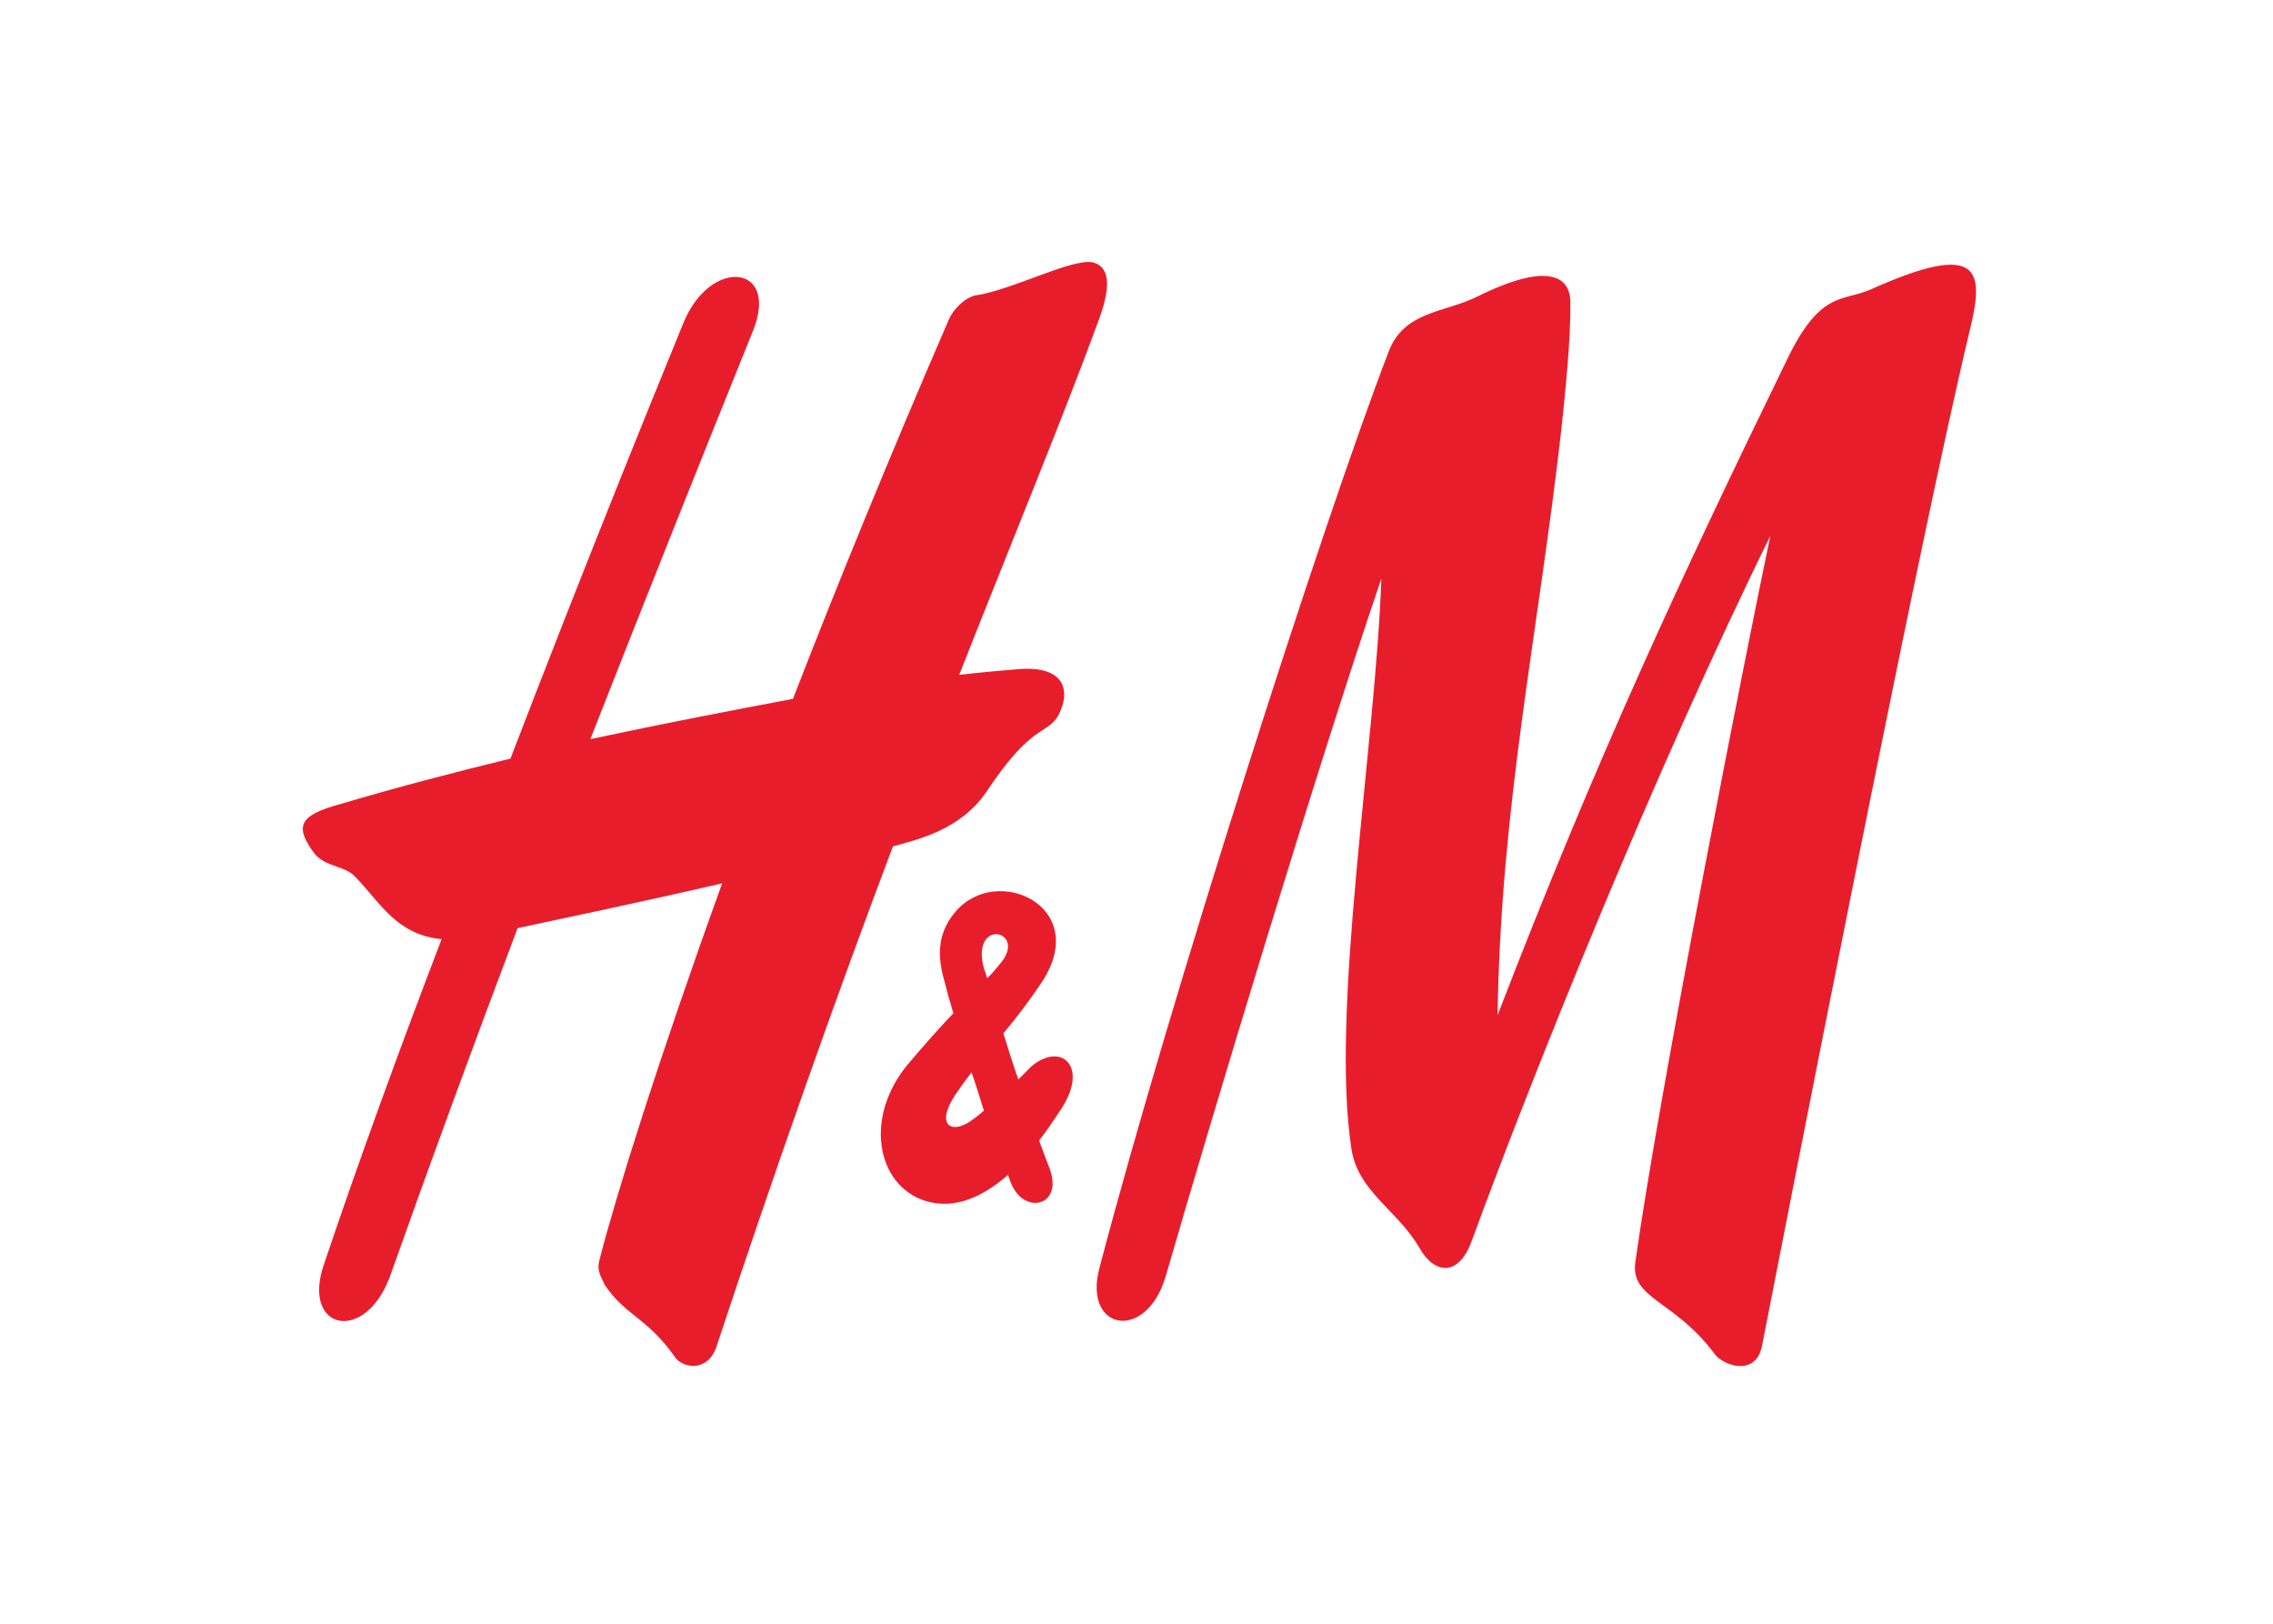 <?xml version="1.0" encoding="utf-8"?>
<!-- Generator: Adobe Illustrator 16.0.0, SVG Export Plug-In . SVG Version: 6.00 Build 0)  -->
<!DOCTYPE svg PUBLIC "-//W3C//DTD SVG 1.1//EN" "http://www.w3.org/Graphics/SVG/1.1/DTD/svg11.dtd">
<svg xmlns="http://www.w3.org/2000/svg" xmlns:xlink="http://www.w3.org/1999/xlink" version="1.1" id="hm-logo" x="0px" y="0px" width="350" height="250" viewBox="0 0 350 250" enable-background="new 0 0 350 250" xml:space="preserve">
<path fill-rule="evenodd" clip-rule="evenodd" fill="#E81D2C" d="M227.6,45.6c9.3-4.6,14-3.9,14.2,0.7c0.1,6.1-0.8,14.2-1.4,20  c-3.6,31.6-9.3,57.5-9.8,90c15.3-39.7,28.1-67.1,44.6-101c5.2-10.8,8.7-8.8,13-10.8c16.8-7.5,17.4-2.9,15.1,6.4  c-8.1,33.7-28.8,140.1-32,156.4c-1,4.8-6.2,2.9-7.4,1c-6.2-8.2-12.8-8.3-12.1-13.9c3.8-27.1,17.4-95.8,20.8-111.9  c-18,36.6-36.5,82.7-46,108.6c-2,5.5-5.7,5.1-8,1.1c-3.3-5.8-9.5-8.7-10.5-15.3c-3.3-21.3,3.7-62,4.6-87.8  c-9.6,28.1-26.1,82.8-33.2,107.4c-3,10.2-12.8,8.4-10.2-1.3c10.9-41.5,34.4-114.7,44.5-141C216.2,47.8,222.5,48.2,227.6,45.6  L227.6,45.6z M168.3,40.4c-3.2-0.7-12.5,4.3-18.2,5.1c-1.8,0.5-3.4,2.3-4,3.7c-9,20.8-17.1,40.6-24,58.4c-9,1.7-19.5,3.7-31.2,6.2  c8.4-21.4,16.9-42.7,25.1-63c4-10.2-6.7-11.2-10.8-1c-5.4,13.2-15.5,38.1-26.6,67c-8.2,2-17.1,4.3-26.2,7c-6.7,1.8-6.9,3.6-4,7.6  c1.7,2.1,4.8,1.9,6.3,3.6c3.9,4,6.3,8.9,13.3,9.6c-6.4,16.7-12.6,33.7-18.1,50c-3.6,10.3,6.5,12.5,10.3,1.5  c6.2-17.5,12.7-35.2,19.5-53.2c5.6-1.2,19-4,31.5-6.9c-9.9,27.4-16.3,47.9-18.9,58c-0.5,1.9,0.5,2.9,0.8,3.8  c3.2,4.8,6.5,5,10.8,11.1c1.1,1.7,5,2.5,6.4-1.5c9.2-27.8,18.4-53.8,27.2-77.1c3.7-1,10.4-2.5,14.4-8.4c7.1-10.7,9.2-8.6,11.1-11.8  c2.1-4.2,0.6-7.9-7-7c0,0-2.9,0.2-8.3,0.8c8.6-21.8,16.2-40.2,21.4-54.4C170.9,44.7,171.2,41.2,168.3,40.4L168.3,40.4z M160,175.6  c0.6,1.6,1.1,3,1.5,4c2.5,6.1-3.8,7.6-5.8,2.6c-0.2-0.4-0.3-0.9-0.5-1.3c-3.8,3.3-8.1,5.4-12.7,4c-7.6-2.4-9.6-13.1-2.4-21.4  c2.8-3.3,4.9-5.6,6.7-7.5c-0.5-1.8-1-3.3-1.2-4.3c-1-3.4-1.8-7.4,1.5-11.3c6.3-7.5,20.9-0.9,13.4,10.7c-1.8,2.7-3.8,5.4-6,8  c0.7,2.3,1.5,4.8,2.3,7.1c0.7-0.7,1.4-1.4,2-2c4.6-3.9,9,0,4.5,6.7C162.3,172.4,161.2,174.1,160,175.6L160,175.6z M149.6,165.1  c-0.6,0.8-1.3,1.7-1.9,2.6c-3.8,5.1-1.6,6.9,1.3,5.2c0.8-0.5,1.7-1.2,2.5-1.9C150.9,169.1,150.3,167.1,149.6,165.1L149.6,165.1z   M152,150.6c0.7-0.6,1.3-1.4,1.9-2.1c4.6-5.2-4.5-7.4-2.4,0.6C151.7,149.5,151.8,150,152,150.6L152,150.6z"/>
</svg>
